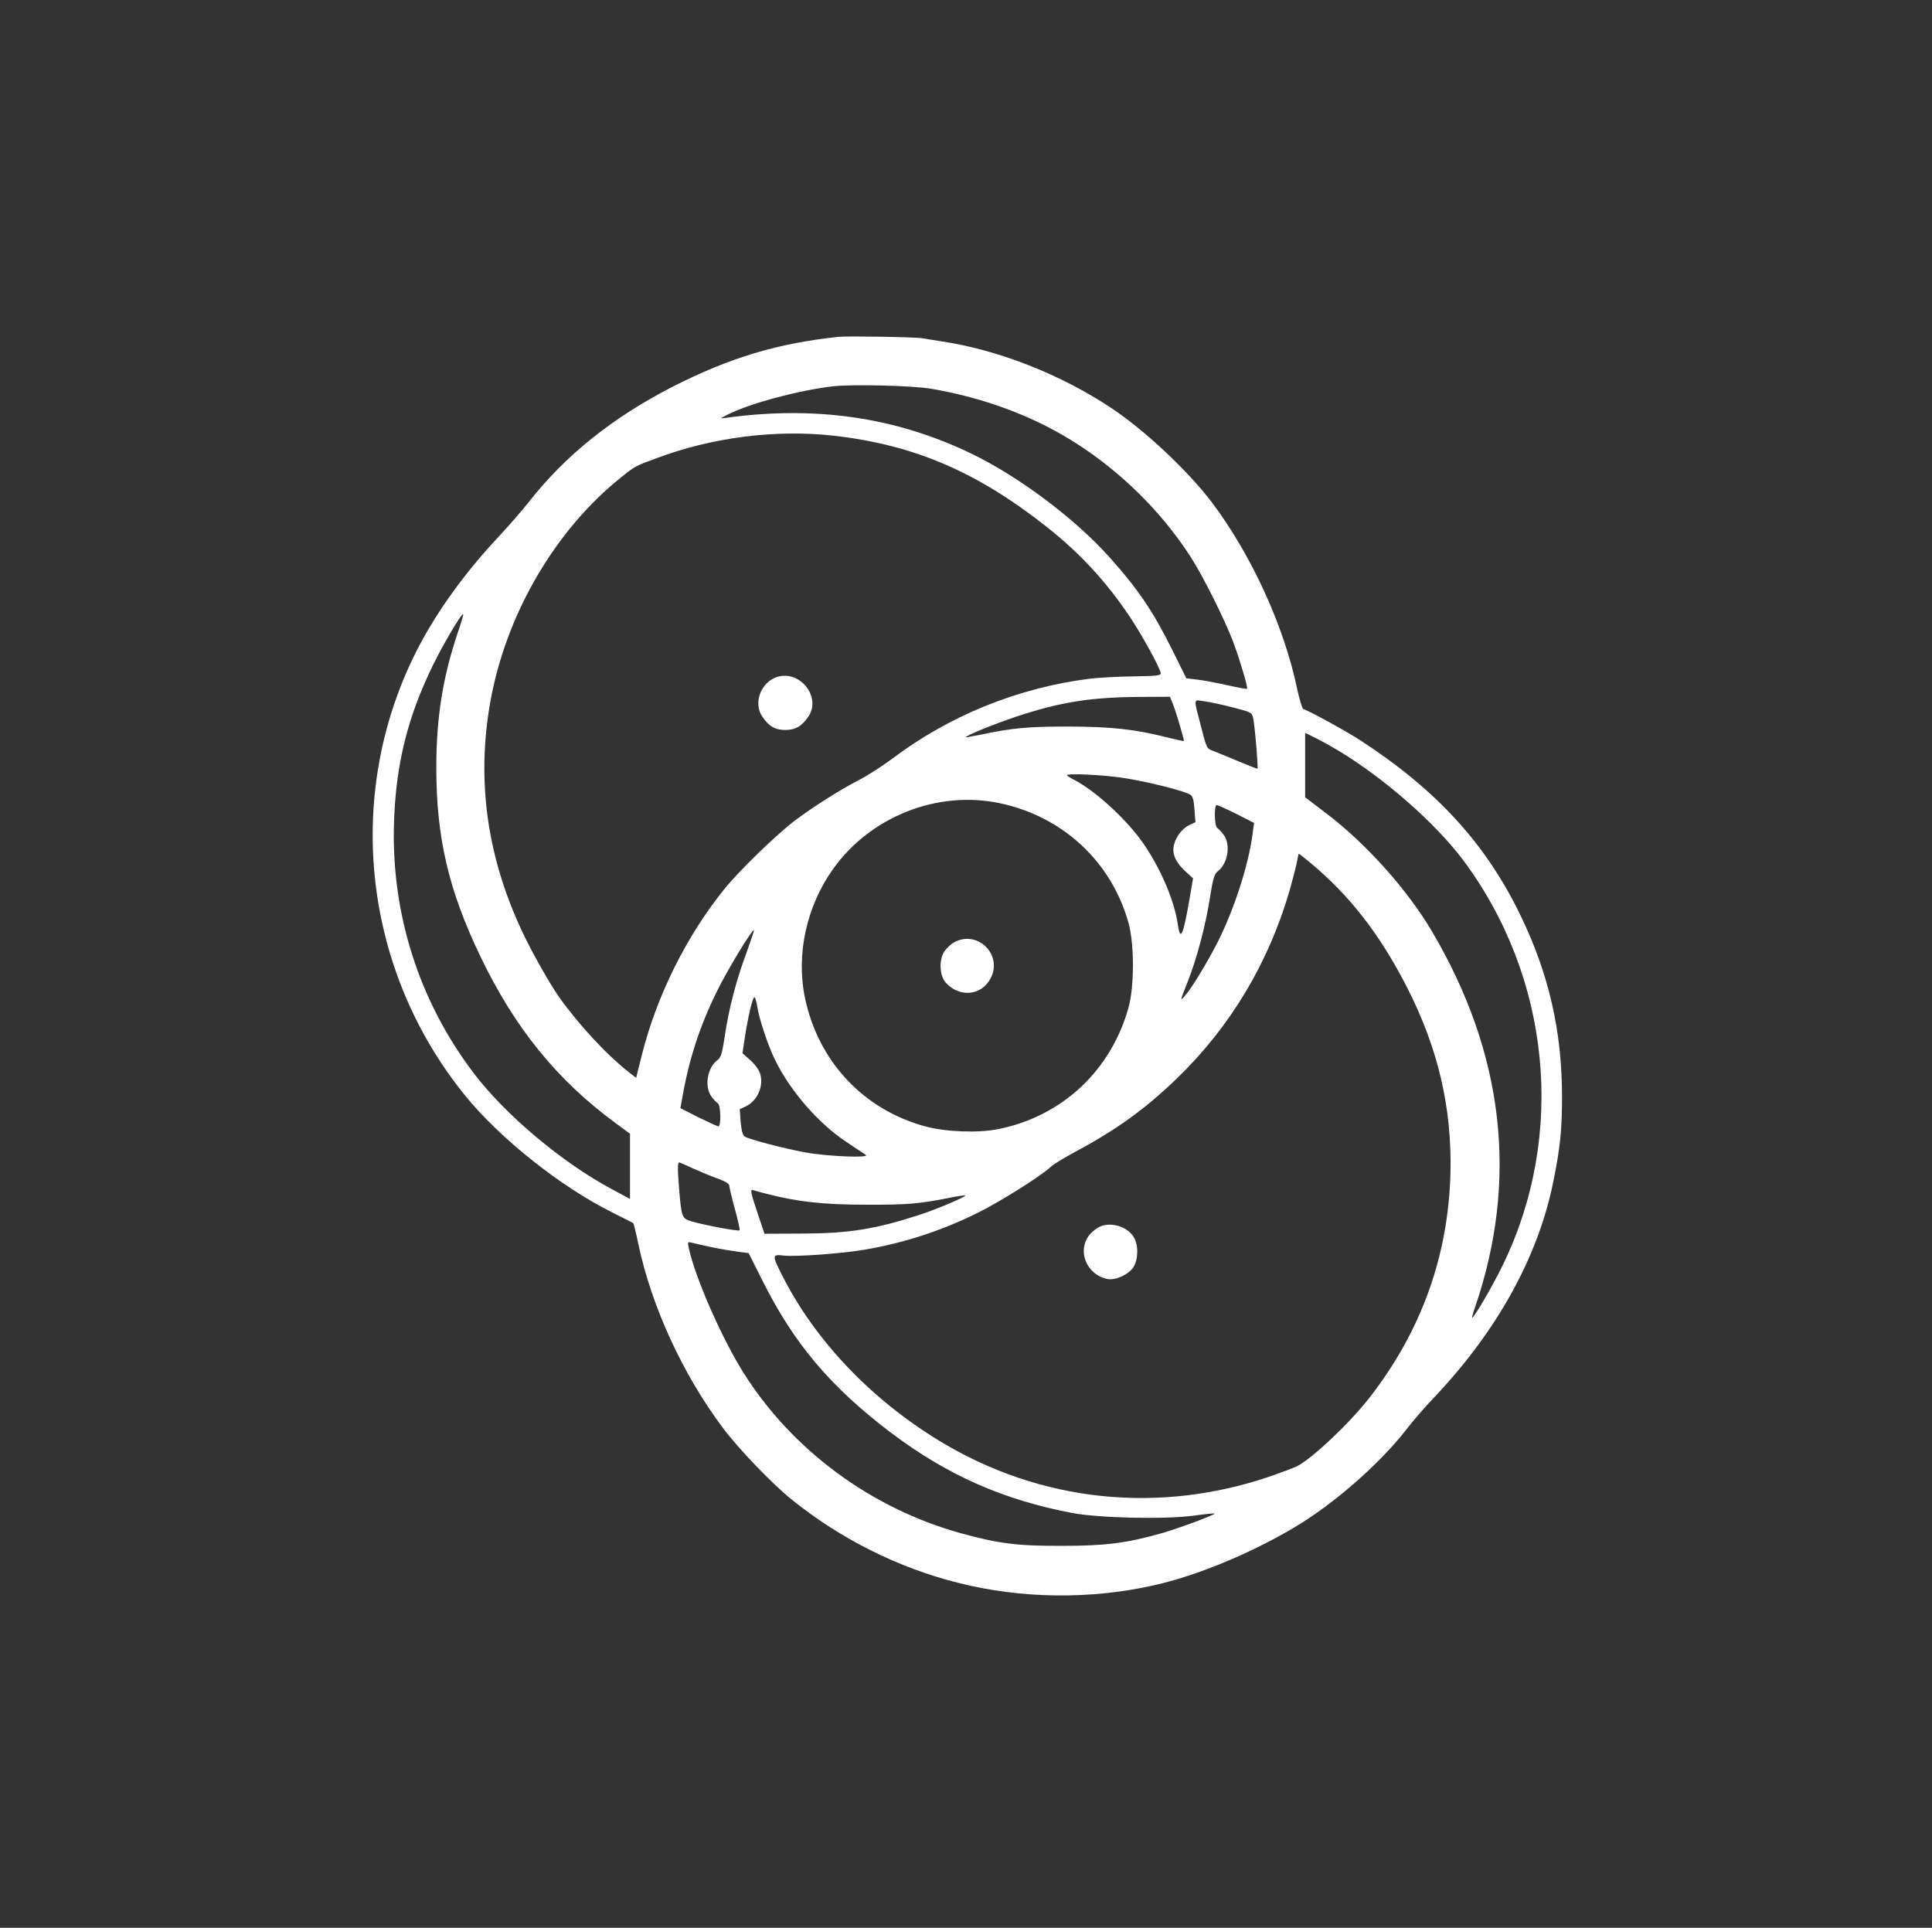 <?xml version="1.0" encoding="UTF-8"?> <svg xmlns="http://www.w3.org/2000/svg" width="1427" height="1424" viewBox="0 0 1427 1424" fill="none"><rect x="0" y="0" width="1427" height="1424" fill="#333333" stroke="none"/><path d="M619.333 248.8C574.133 253.6 538.933 264.267 497.2 285.467C452.533 308.267 417.2 336.667 390.4 371.067C385.733 376.934 375.467 388.8 367.6 397.2C343.867 422.534 323.467 450.667 309.467 477.334C253.733 583.867 266.933 714.267 343.067 808.667C368.8 840.534 413.733 876.4 452 895.467C460.4 899.734 467.6 903.334 467.733 903.467C468 903.6 469.733 910.534 471.467 918.8C481.2 964.934 504.133 1014.93 533.867 1054.67C545.333 1070 570.133 1095.87 584.667 1107.6C620.667 1136.67 663.467 1158.13 707.733 1169.2C754.133 1180.93 805.2 1181.6 852 1171.07C883.333 1164.13 922.533 1148 955.333 1128.67C984.4 1111.6 1018.93 1081.47 1038.67 1056C1043.47 1049.73 1052.8 1038.93 1059.6 1031.87C1106 982.8 1136.13 928.267 1147.33 872.667C1152.4 847.734 1153.73 834.534 1153.73 810C1153.73 761.467 1143.87 718.8 1122.67 675.334C1097.2 623.067 1061.33 583.867 1005.73 547.467C994.667 540.267 968 525.6 962.667 523.734C961.867 523.467 959.733 516.534 958 508.4C948.267 462.134 924.267 409.867 895.2 371.2C877.867 348.267 846.267 318.4 821.333 301.734C783.867 276.667 737.2 258.267 694.533 252C689.067 251.2 683.2 250.134 681.333 249.867C676.8 248.934 626 248.134 619.333 248.8ZM688 287.2C723.6 293.334 756.4 304.934 785.067 321.467C822.667 343.334 856 375.067 879.333 411.2C888.667 425.6 904.933 458.4 911.067 474.667C916.133 488.534 921.867 507.867 921.067 508.8C920.667 509.067 914.133 507.867 906.533 506.134C898.8 504.4 888.933 502.534 884.4 502L876.267 501.067L866.267 480.934C852 452 840.667 435.2 819.467 411.6C794.4 383.467 752.933 352.267 718 335.334C662.133 308.267 602.533 299.467 536 308.667C531.467 309.334 531.6 309.2 538 306C554.133 297.867 590.667 288.134 615.333 285.334C630 283.734 674.267 284.8 688 287.2ZM616 321.867C675.467 328.667 721.733 348.534 773.467 389.467C797.733 408.667 817.333 429.867 834.667 455.867C843.867 469.6 857.2 494.134 857.333 497.334C857.333 499.067 854.133 499.334 837.333 499.6C826.267 499.734 811.733 500.534 804.933 501.334C751.867 508 701.067 528.667 659.067 560.4C651.867 565.734 640.667 573.067 634 576.4C620.133 583.6 600.933 595.734 586.933 606.267C573.867 616.134 545.733 643.334 535.067 656.667C506.933 691.467 485.067 735.6 474.133 779.067L469.867 796.134L465.867 793.067C449.467 780.534 428.267 758 413.067 736.667C406.133 726.8 392.667 703.2 385.467 687.6C358.667 630.4 351.333 572.134 363.333 512.267C376 450 411.467 390.4 458.667 352.667C468.933 344.4 469.067 344.267 485.467 338.267C526.533 322.934 573.333 317.067 616 321.867ZM338.533 466C326.933 500.4 322.267 530 322.267 567.334C322.267 618.667 331.333 657.6 354.8 706.4C380 759.067 411.467 797.867 454.533 829.467L465.333 837.467V861.467V885.6L452.4 878.667C415.333 858.934 373.2 823.467 349.867 792.667C309.067 738.934 288.533 673.6 291.067 606C292.667 563.867 300.933 530.4 319.2 492.534C326.933 476.534 341.067 452.534 342.133 453.734C342.4 453.867 340.8 459.467 338.533 466ZM866 519.2C868.267 524.534 874.933 546.934 874.4 547.334C874.133 547.6 868.533 546.267 862 544.667C838.267 538.667 821.333 536.8 789.333 536.667C759.333 536.667 747.733 537.734 724.4 542.667C718.267 543.867 713.333 544.8 713.333 544.534C713.333 543.334 734.4 534.8 750.667 529.334C782.933 518.667 804.933 515.067 841.067 514.8L864.133 514.667L866 519.2ZM910.533 522.534C923.6 525.867 924.533 526.267 925.467 529.867C926.667 534.134 929.467 566.934 928.8 567.734C928.533 568 922.133 565.467 914.533 562.267C906.933 559.067 898.533 555.6 896 554.667C891.467 553.067 891.2 552.667 887.467 538.134C881.333 514.4 881.2 516.934 889.467 518C893.467 518.534 902.933 520.534 910.533 522.534ZM988.667 554.534C1022.53 574.934 1060 607.867 1080.4 634.934C1145.33 721.6 1156.93 838 1110 934.4C1102.8 949.334 1088.8 973.334 1087.33 973.334C1087.07 973.334 1087.87 970.134 1089.33 966.134C1121.73 871.867 1111.07 778.4 1057.6 687.867C1039.33 656.934 1008.8 622.934 979.6 600.8L964 588.934V565.067V541.334L972.4 545.467C976.933 547.734 984.267 551.867 988.667 554.534ZM830 574.667C848.133 577.467 875.6 584.4 879.467 587.2C881.067 588.4 881.867 591.6 882.267 598.134L882.933 607.334L878.133 609.6C873.333 612 868.667 617.867 867.2 623.734C865.467 630.134 868 636.4 874.667 642.8L881.2 648.8L878.667 663.734C873.867 691.2 871.867 695.734 870 683.067C867.467 665.734 857.867 642.8 845.333 624.267C833.333 606.4 809.467 584.267 793.067 575.867C790.267 574.4 788 572.934 788 572.667C788 571.067 814.4 572.267 830 574.667ZM738 593.2C784.933 602.934 821.067 636.534 833.6 682C837.867 697.867 837.867 728.134 833.6 744C820.8 790.534 784.667 824.534 737.467 834C722.667 837.067 698.533 836.134 683.333 832C637.6 819.6 604.267 783.867 594.533 736.934C587.867 705.067 595.733 669.334 615.333 641.867C642.933 603.2 692.133 583.734 738 593.2ZM913.2 601.2L926.267 607.867L925.067 616.8C922 639.334 911.733 671.2 899.733 695.2C892 710.534 879.867 730.534 875.067 735.734C871.467 739.734 871.467 739.734 877.333 724.934C883.867 708.4 890.267 684.4 893.467 664.4C896 648.534 896.8 645.6 899.6 643.467C907.067 637.6 909.2 623.734 903.733 616.534C902.133 614.4 900 612.134 899.067 611.6C896.933 610.267 896.667 594.667 898.667 594.667C899.467 594.667 906 597.6 913.2 601.2ZM967.733 637.2C997.333 661.867 1019.47 690.534 1039.6 730C1062.27 774.667 1072.4 818.267 1071.33 866C1069.87 927.6 1049.73 983.467 1011.33 1032.67C996.667 1051.47 969.333 1077.2 958 1083.07C955.733 1084.13 947.733 1087.2 940.133 1089.87C856.8 1118.93 768.533 1109.73 694 1064.4C642.933 1033.33 601.733 989.867 577.467 941.6C570.133 927.067 570.267 926.4 579.067 927.467C587.6 928.4 621.733 926 638 923.2C667.2 918.267 694.4 909.467 720.8 896.534C737.6 888.4 768.8 868.8 776 862C777.867 860.134 786.267 855.067 794.667 850.534C824.8 834.4 846 819.067 869.2 796.667C908.667 758.534 936.933 711.467 952.533 657.734C954.933 649.067 957.467 639.467 958 636.267C958.533 633.2 959.067 630.667 959.333 630.667C959.6 630.667 963.467 633.6 967.733 637.2ZM551.333 703.867C543.733 724.134 538.267 745.334 535.333 765.334C533.333 778.534 532.533 781.067 529.733 783.2C522.267 788.934 520.133 802.934 525.6 810.134C527.2 812.267 529.333 814.534 530.267 815.067C532.4 816.4 532.667 832 530.667 832C529.867 832 523.333 828.934 515.867 825.334L502.533 818.534L503.467 813.6C508.533 783.467 516.4 759.067 529.333 732.667C537.333 716.267 555.733 686 556.933 687.067C557.067 687.334 554.533 694.934 551.333 703.867ZM559.333 743.6C560.533 752 567.067 771.734 572.133 782.267C583.2 805.334 604.533 830 625.467 843.734C631.733 847.867 638 852.134 639.467 853.067C643.067 855.467 611.733 854.267 595.333 851.334C580.267 848.667 552.8 841.467 550 839.467C548.533 838.534 547.6 834.8 547.067 828.667L546.4 819.334L551.2 817.067C559.6 812.934 564.4 801.734 561.333 792.8C560.533 790.134 557.2 785.734 554.133 783.067L548.4 778L550 767.334C552.4 751.334 556 735.867 557.333 736.667C557.867 736.934 558.8 740.134 559.333 743.6ZM512.133 863.2C517.6 865.6 525.733 869.067 530.4 870.667C535.867 872.667 538.667 874.4 538.667 875.867C538.667 877.067 540.533 884.8 542.8 893.067C545.067 901.334 546.667 908.4 546.267 908.8C545.467 909.734 519.467 904.8 510.667 902.134C503.6 900 503.333 899.334 501.467 876.667C500.4 862.534 500.4 858.667 501.867 858.667C502.133 858.667 506.667 860.667 512.133 863.2ZM566.4 881.867C589.067 887.734 608.133 889.867 640 889.867C670.667 890 679.2 889.2 702.533 884.534C707.867 883.467 712.533 882.8 712.933 883.067C713.733 884 690 894 678 897.734C646.267 908 626.8 911.067 592.667 911.2L564.667 911.334L559.733 896.667C554.133 880 553.867 878 556.667 879.2C557.867 879.6 562.133 880.8 566.4 881.867ZM525.333 921.2C532.267 922.667 541.333 924.134 545.467 924.667L552.933 925.6L563.067 945.734C586.267 992.4 613.733 1024.8 658.4 1058.53C699.733 1089.73 741.333 1108 792 1117.6C811.867 1121.33 860.133 1122.4 881.333 1119.6C889.733 1118.4 896.8 1117.73 897.067 1118C897.867 1118.8 870.267 1129.07 858 1132.53C832.267 1139.87 816.4 1141.87 784.667 1141.87C751.733 1142 737.867 1140.27 710.133 1132.67C643.733 1114.4 585.067 1071.2 549.067 1013.87C532.8 987.867 513.467 943.734 508.667 921.6C507.867 917.6 508 917.2 510.133 917.734C511.6 918.134 518.4 919.734 525.333 921.2Z" fill="white"></path><path d="M574.133 500C562 503.734 556.133 519.334 563.067 529.334C567.867 536.534 572.533 539.2 580 539.2C587.467 539.2 592.133 536.534 597.067 529.334C606.8 515.067 591.067 494.8 574.133 500Z" fill="white"></path><path d="M705.334 695.734C702.8 696.934 699.334 700.134 697.6 702.667C693.334 709.067 693.867 720.934 698.8 726.134C709.067 737.067 725.067 735.467 731.734 722.534C740.667 705.467 722.534 687.067 705.334 695.734Z" fill="white"></path><path d="M812.533 906C810.4 906.934 806.933 909.467 805.067 911.734C795.067 923.6 802.4 941.734 818.133 944.8C824.133 945.867 833.867 941.334 837.333 935.734C840.8 929.867 840.933 919.467 837.333 913.734C832.8 906.134 820.933 902.4 812.533 906Z" fill="white"></path></svg> 